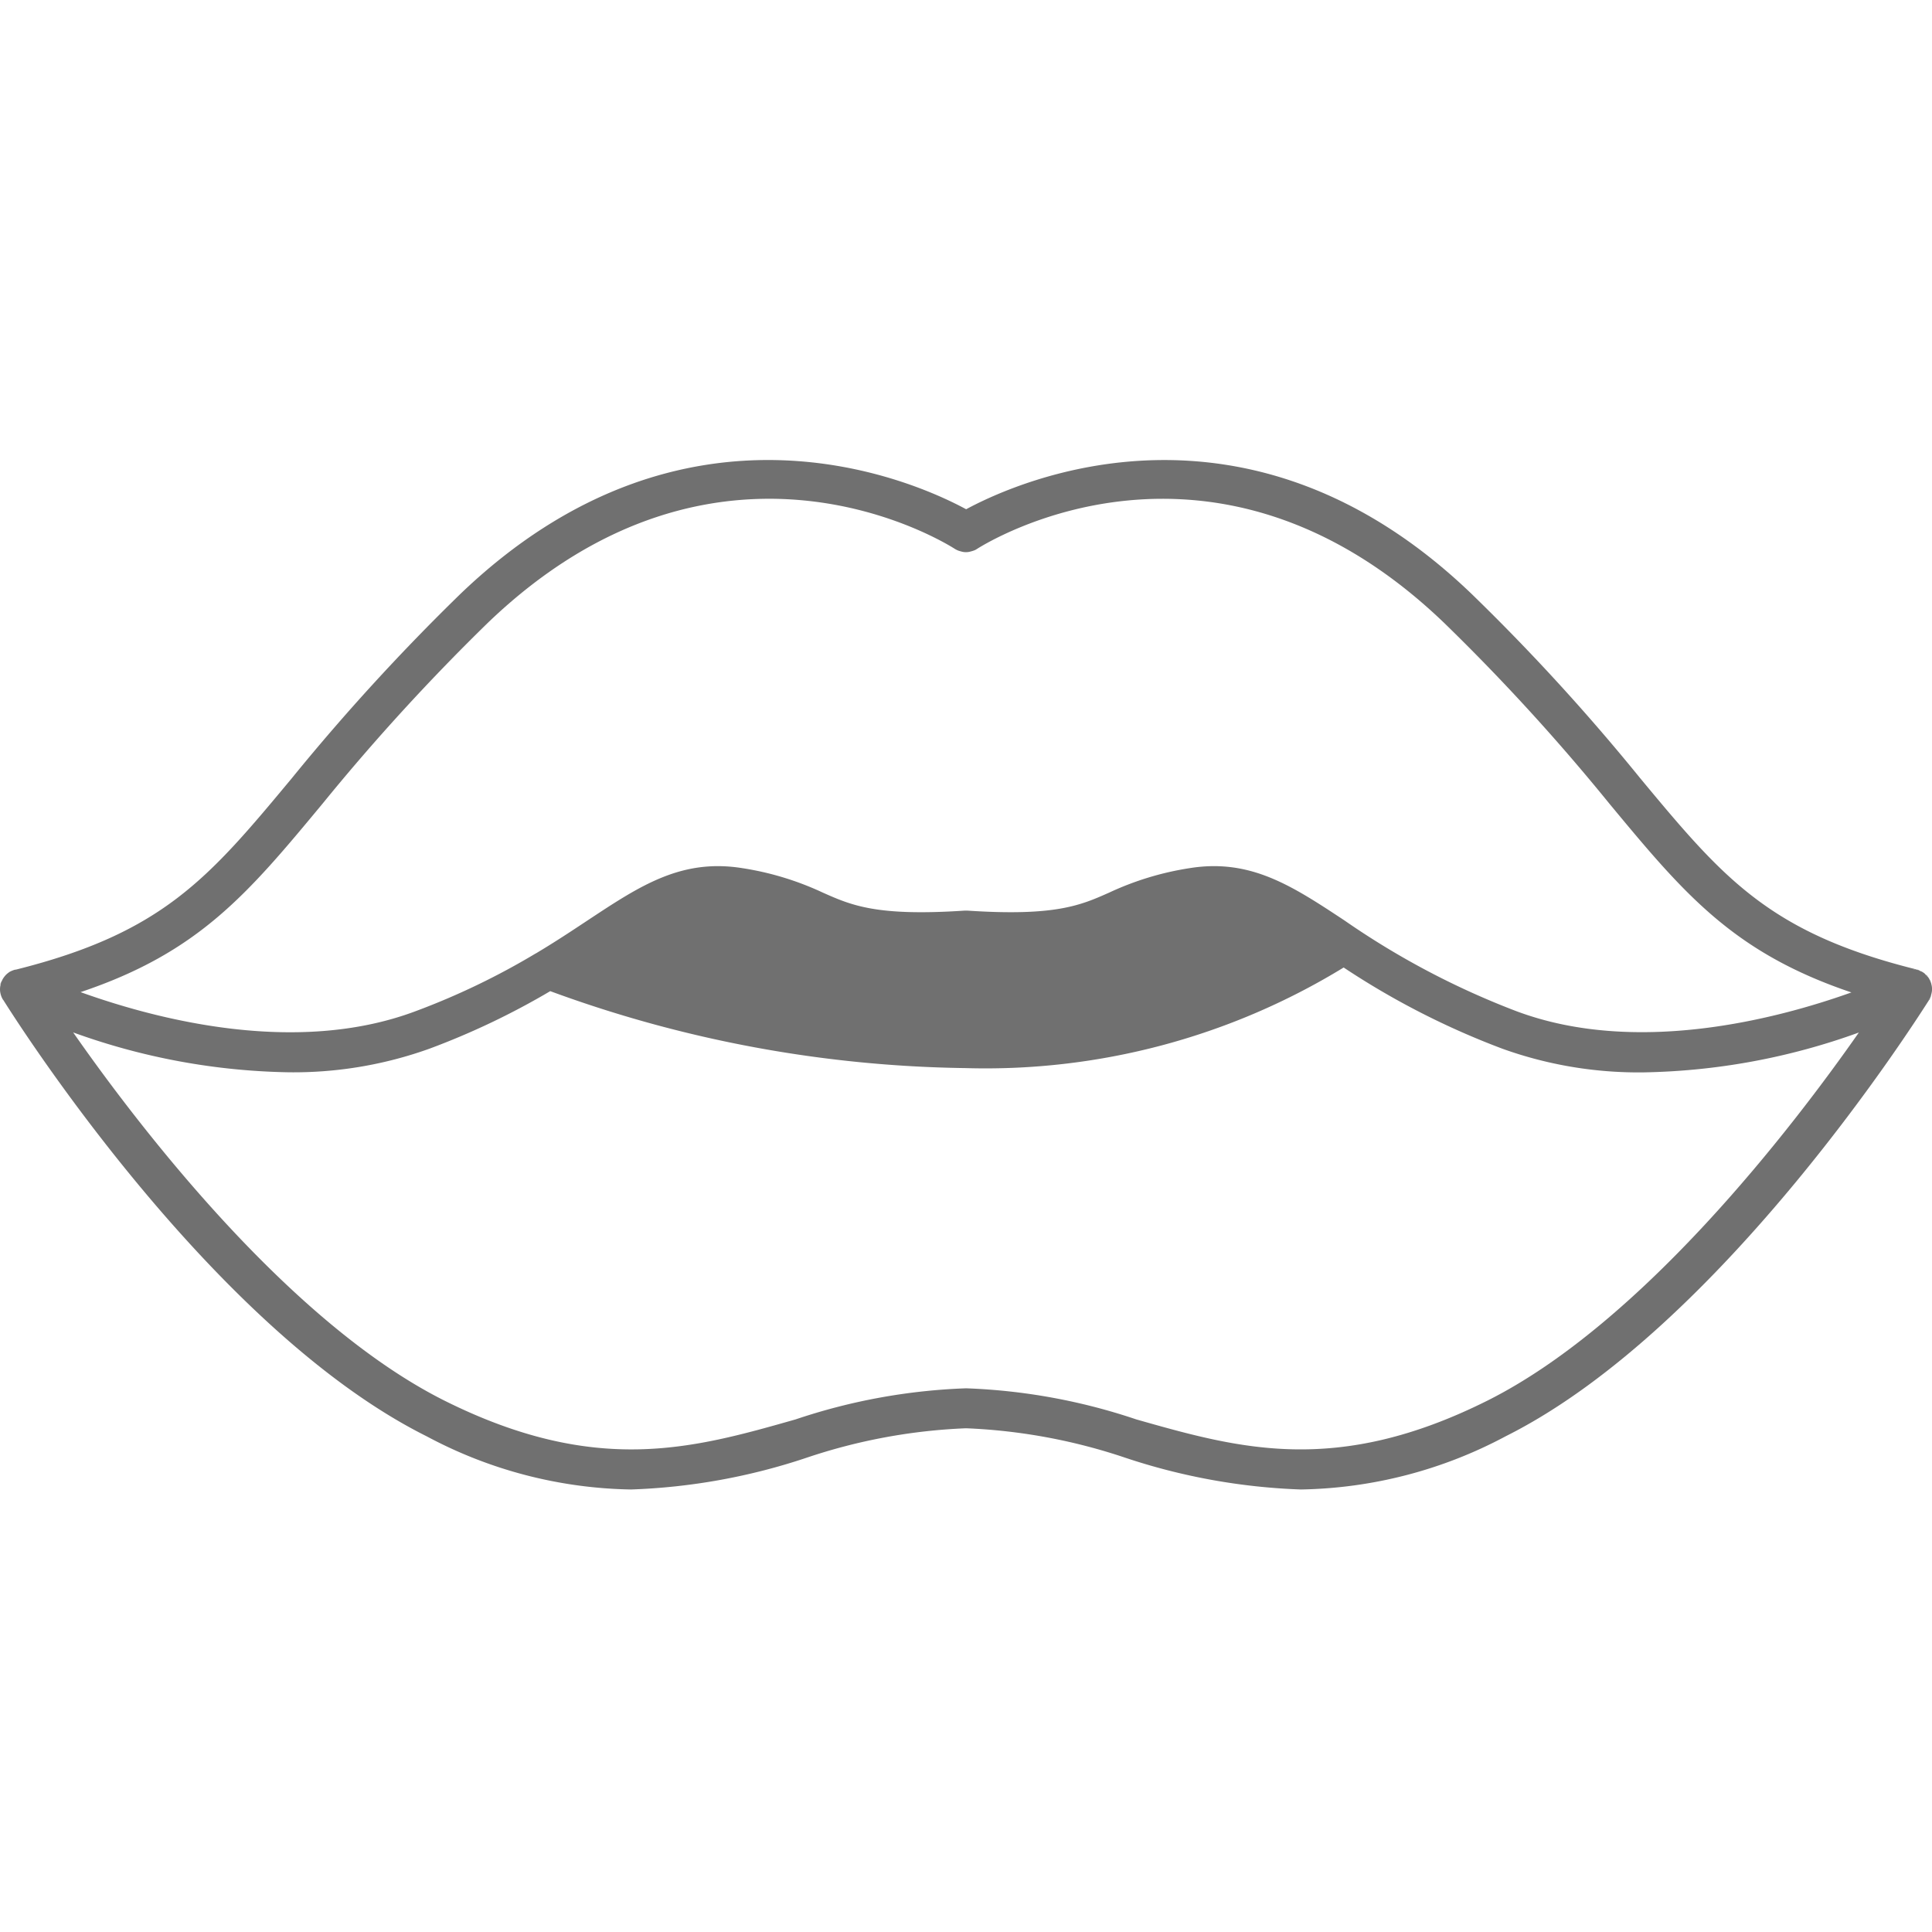 <svg xmlns="http://www.w3.org/2000/svg" xmlns:xlink="http://www.w3.org/1999/xlink" width="63" height="63" viewBox="0 0 63 63">
  <defs>
    <clipPath id="clip-path">
      <rect id="Rectangle_4979" data-name="Rectangle 4979" width="63" height="63" transform="translate(127 314)" fill="#fff"/>
    </clipPath>
  </defs>
  <g id="Mask_Group_44" data-name="Mask Group 44" transform="translate(-127 -314)" clip-path="url(#clip-path)">
    <g id="Group_160072" data-name="Group 160072" transform="translate(126.878 314.22)">
      <g id="Group_160070" data-name="Group 160070" transform="translate(0.122 14.78)">
        <g id="Group_160064" data-name="Group 160064" transform="translate(0.019 16.991)">
          <path id="Path_38597" data-name="Path 38597" d="M.181,31.72a.565.565,0,0,0-.04.12v-.03A.356.356,0,0,1,.181,31.72Z" transform="translate(-0.141 -31.72)" fill="#707070"/>
        </g>
        <g id="Group_160065" data-name="Group 160065">
          <path id="Path_38598" data-name="Path 38598" d="M63.1,31.871a.143.143,0,0,0-.02-.06.037.037,0,0,0-.01-.03c-.01-.01-.01-.02-.02-.03v-.02l-.01-.01a.218.218,0,0,0-.05-.08c0-.01,0-.01-.02-.01a.266.266,0,0,0-.05-.06.234.234,0,0,0-.07-.07c-.01-.01-.02-.01-.03-.02a.356.356,0,0,0-.09-.04l-.01-.01-.09-.03h-.01a.677.677,0,0,0-.14-.02.572.572,0,0,1,.13.01c-4.8-1.194-6.3-2.979-9.007-6.239a68.649,68.649,0,0,0-5.476-5.988c-7.322-7.051-14.794-3.7-16.5-2.778-1.685-.913-9.167-4.283-16.509,2.778a70.308,70.308,0,0,0-5.476,5.988C6.931,28.411,5.437,30.2.633,31.4H.612a.838.838,0,0,0-.191.08.01.01,0,0,0-.01.01.586.586,0,0,0-.14.13.6.6,0,0,0-.09.15.565.565,0,0,0-.04.12.611.611,0,0,0,0,.3.641.641,0,0,0,.08.191l.01.01c.321.512,6.74,10.7,13.8,14.223A14.6,14.6,0,0,0,20.7,48.35a20.163,20.163,0,0,0,5.717-1.033,18.587,18.587,0,0,1,5.206-.963,18.584,18.584,0,0,1,5.2.963,20.294,20.294,0,0,0,5.717,1.033,14.669,14.669,0,0,0,6.68-1.735c7.081-3.541,13.531-13.8,13.811-14.233a.035.035,0,0,1-.02.01.724.724,0,0,0,.09-.2A.581.581,0,0,0,63.1,31.871ZM10.642,25.984A69.621,69.621,0,0,1,16.019,20.1c7.533-7.242,14.935-2.618,15.246-2.417a.932.932,0,0,0,.1.05c.03.01.06.02.1.03a.547.547,0,0,0,.311,0c.04-.01.07-.02.1-.03a.468.468,0,0,0,.1-.05c.311-.2,7.713-4.824,15.246,2.417A67.937,67.937,0,0,1,52.6,25.984c2.437,2.939,4.032,4.855,7.894,6.158-2.417.863-7.011,2.076-10.923.612a26.163,26.163,0,0,1-5.607-2.959c-1.715-1.133-3.069-2.026-5.055-1.705a9.664,9.664,0,0,0-2.608.792c-.943.421-1.765.782-4.634.592h-.09c-2.869.191-3.691-.171-4.634-.592a9.664,9.664,0,0,0-2.608-.792c-2-.321-3.34.572-5.055,1.705-.5.331-1.043.692-1.665,1.063a.035.035,0,0,1-.02.01,23.615,23.615,0,0,1-3.922,1.886C9.75,34.228,5.166,33,2.749,32.132,6.61,30.838,8.205,28.922,10.642,25.984ZM48.626,45.452c-4.935,2.467-8.1,1.565-11.454.612a19.512,19.512,0,0,0-5.547-1.013,19.517,19.517,0,0,0-5.557,1.013c-3.35.953-6.509,1.856-11.454-.612-5.045-2.528-9.94-8.9-12.106-12.006a21.639,21.639,0,0,0,7.031,1.3,13.121,13.121,0,0,0,4.594-.772A24.618,24.618,0,0,0,18.065,32.1,40.716,40.716,0,0,0,31.6,34.609a22.37,22.37,0,0,0,12.337-3.28,25.643,25.643,0,0,0,5.175,2.648,13.121,13.121,0,0,0,4.594.772,21.639,21.639,0,0,0,7.031-1.3C58.566,36.555,53.671,42.924,48.626,45.452Z" transform="translate(-0.122 -14.78)" fill="#707070"/>
        </g>
        <g id="Group_160066" data-name="Group 160066" transform="translate(0.019 16.991)">
          <path id="Path_38599" data-name="Path 38599" d="M.181,31.72a.565.565,0,0,0-.04.12v-.03A.356.356,0,0,1,.181,31.72Z" transform="translate(-0.141 -31.72)" fill="#707070"/>
        </g>
        <g id="Group_160067" data-name="Group 160067" transform="translate(62.356 16.6)">
          <path id="Path_38600" data-name="Path 38600" d="M62.431,31.35a.677.677,0,0,0-.14-.02.572.572,0,0,1,.13.01Z" transform="translate(-62.291 -31.33)" fill="#707070"/>
          <path id="Path_38601" data-name="Path 38601" d="M62.891,31.74v.02a.037.037,0,0,0-.01-.03Z" transform="translate(-62.289 -31.329)" fill="#707070"/>
        </g>
        <g id="Group_160068" data-name="Group 160068" transform="translate(62.356 16.6)">
          <path id="Path_38602" data-name="Path 38602" d="M62.431,31.35a.677.677,0,0,0-.14-.02.572.572,0,0,1,.13.01Z" transform="translate(-62.291 -31.33)" fill="#707070"/>
          <path id="Path_38603" data-name="Path 38603" d="M62.531,31.38l-.09-.03c.01,0,.02.01.03,0Z" transform="translate(-62.291 -31.33)" fill="#707070"/>
          <path id="Path_38604" data-name="Path 38604" d="M62.8,31.59c0-.01,0-.01-.02-.01a.266.266,0,0,0-.05-.06c.01,0,.02.01.03.02A.1.1,0,0,1,62.8,31.59Z" transform="translate(-62.29 -31.329)" fill="#707070"/>
          <path id="Path_38605" data-name="Path 38605" d="M62.881,31.73c-.01-.01-.01-.02-.02-.03v-.01h.01A.076.076,0,0,1,62.881,31.73Z" transform="translate(-62.289 -31.329)" fill="#707070"/>
          <path id="Path_38606" data-name="Path 38606" d="M62.891,31.74v.02a.037.037,0,0,0-.01-.03Z" transform="translate(-62.289 -31.329)" fill="#707070"/>
          <path id="Path_38607" data-name="Path 38607" d="M62.911,32.14a.621.621,0,0,1-.07.191.035.035,0,0,1-.02.01A.724.724,0,0,0,62.911,32.14Z" transform="translate(-62.289 -31.328)" fill="#707070"/>
        </g>
        <g id="Group_160069" data-name="Group 160069" transform="translate(62.506 16.62)">
          <path id="Path_38608" data-name="Path 38608" d="M62.531,31.38l-.09-.03c.01,0,.02.01.03,0Z" transform="translate(-62.441 -31.35)" fill="#707070"/>
          <path id="Path_38609" data-name="Path 38609" d="M62.781,31.58a.266.266,0,0,0-.05-.06c.01,0,.02.01.03.02A.052.052,0,0,1,62.781,31.58Z" transform="translate(-62.44 -31.349)" fill="#707070"/>
          <path id="Path_38610" data-name="Path 38610" d="M62.911,32.14a.621.621,0,0,1-.07.191.035.035,0,0,1-.02.01A.724.724,0,0,0,62.911,32.14Z" transform="translate(-62.44 -31.348)" fill="#707070"/>
        </g>
      </g>
    </g>
  </g>
</svg>
